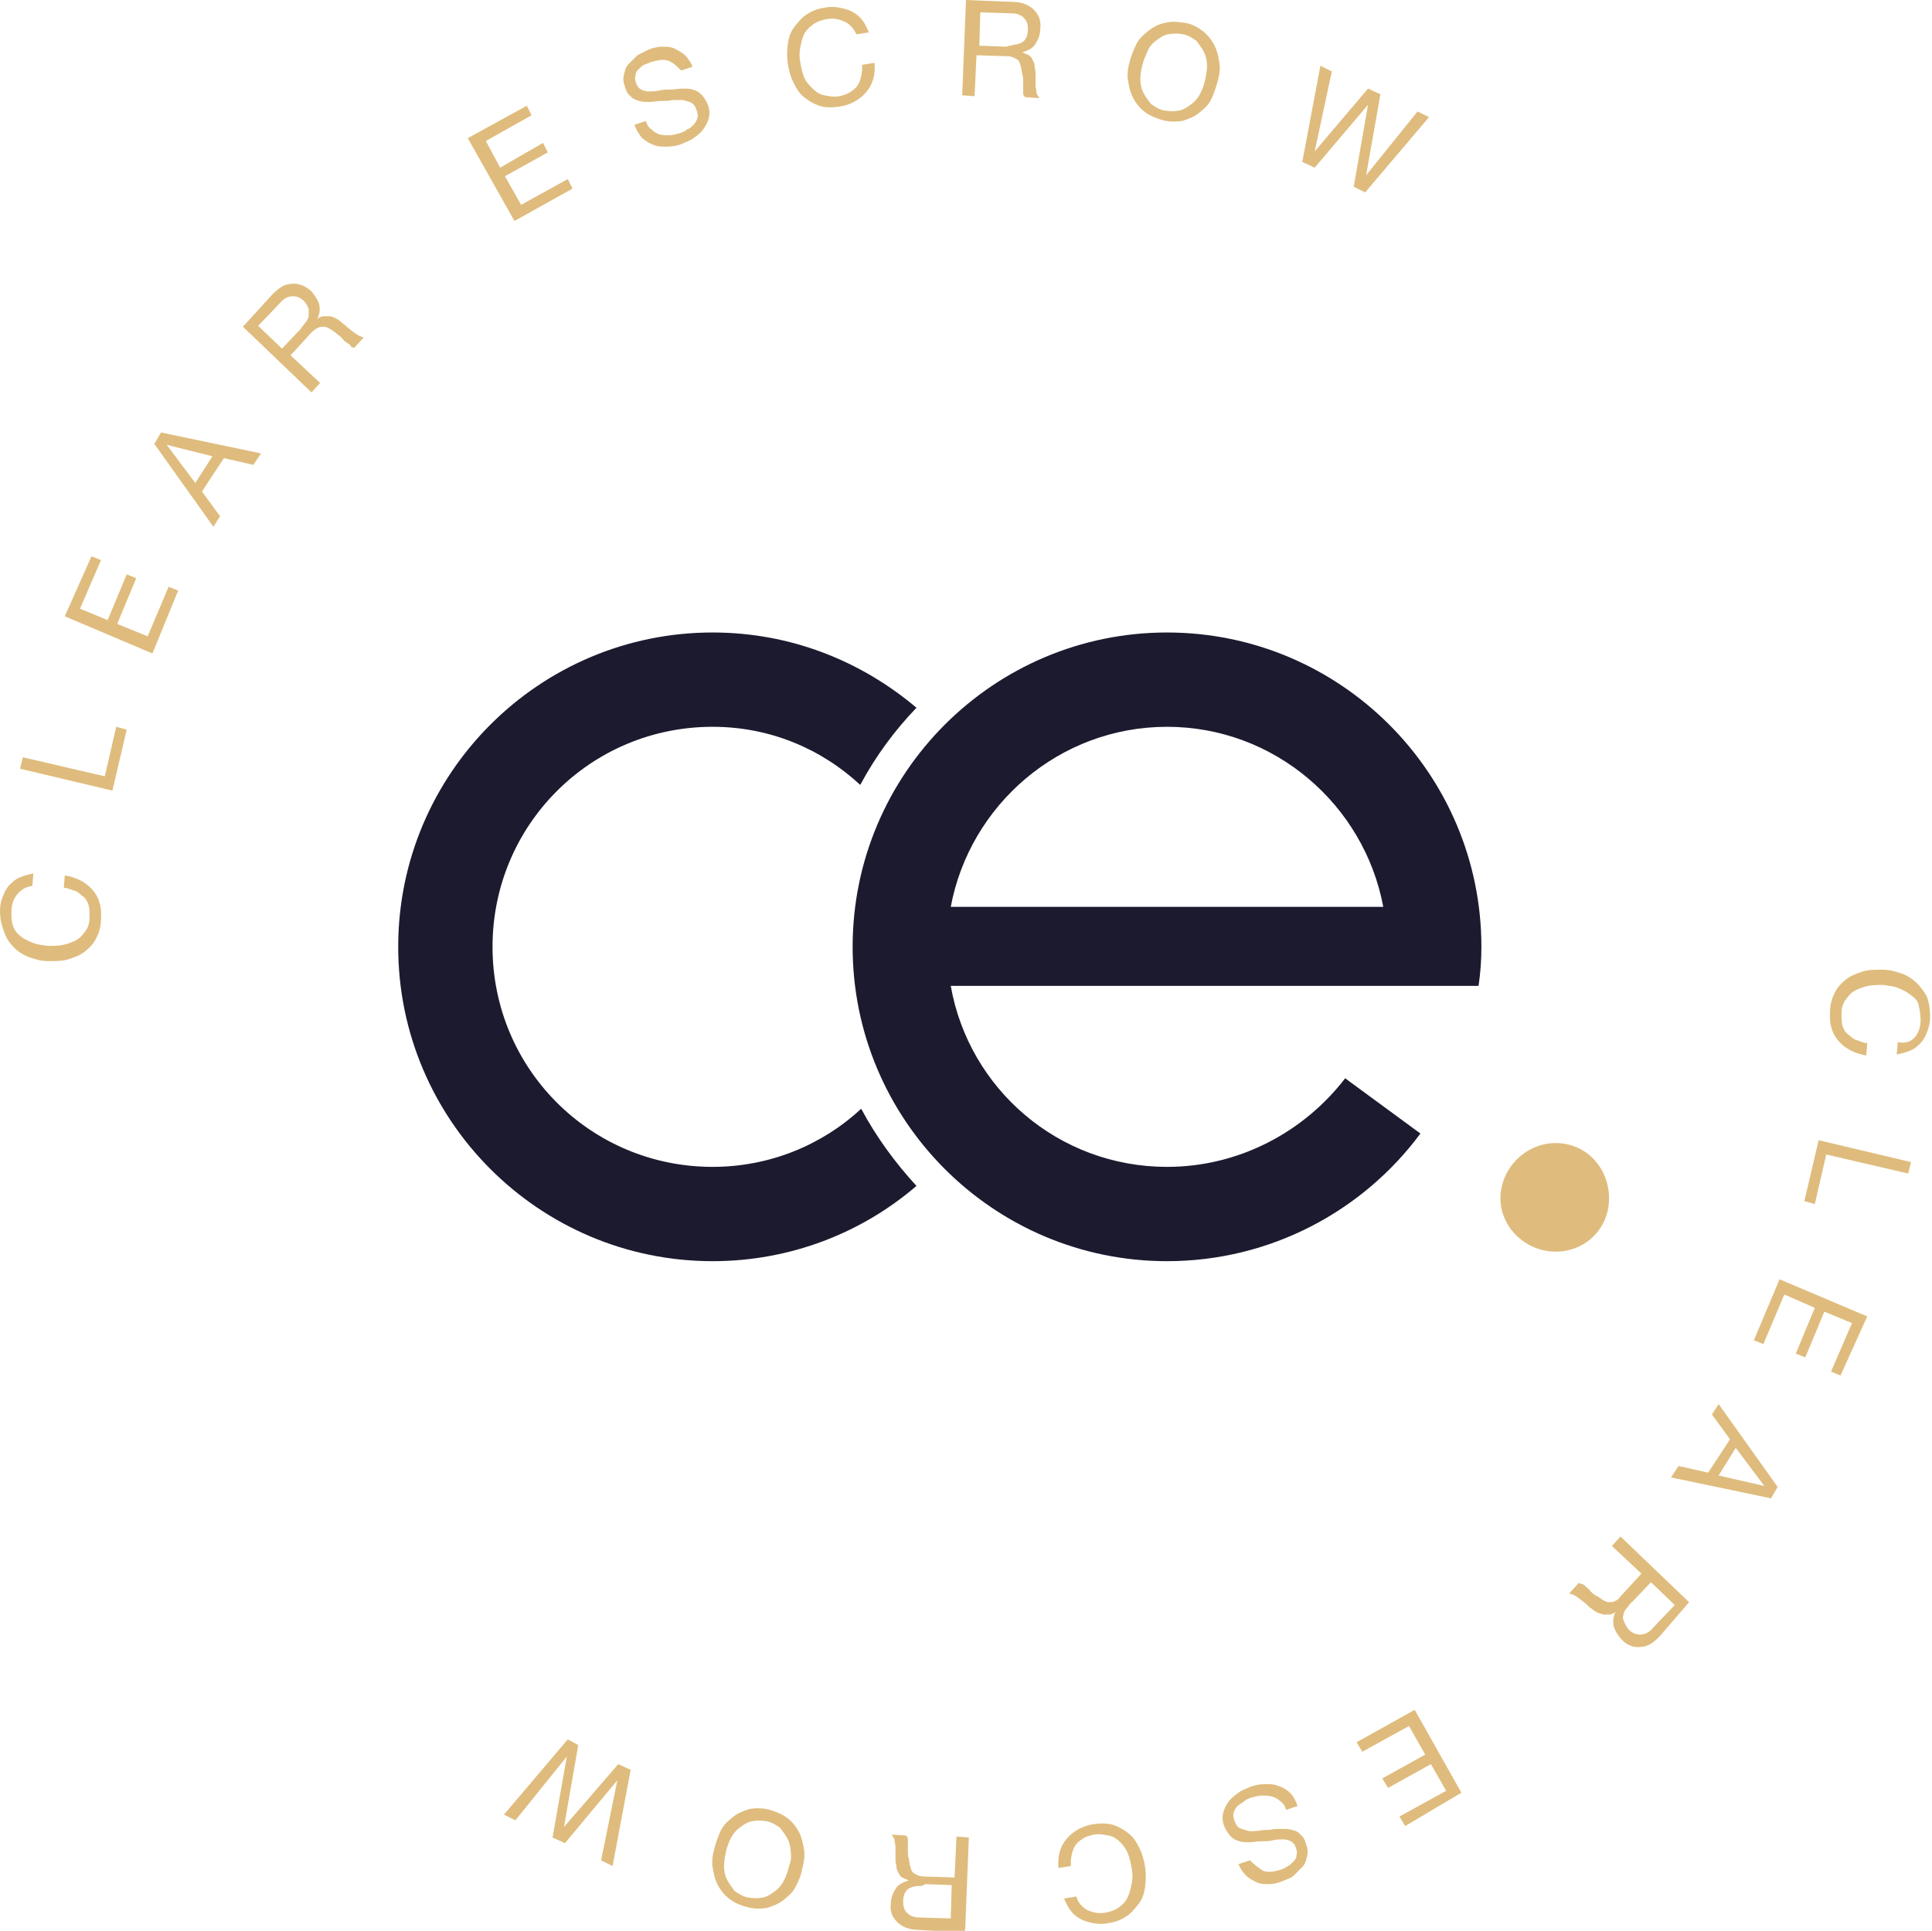 <?xml version="1.0" encoding="utf-8"?>
<!-- Generator: Adobe Illustrator 26.2.1, SVG Export Plug-In . SVG Version: 6.00 Build 0)  -->
<svg version="1.1" id="Layer_1" xmlns="http://www.w3.org/2000/svg" xmlns:xlink="http://www.w3.org/1999/xlink" x="0px" y="0px"
	 viewBox="0 0 202.8 202.7" style="enable-background:new 0 0 202.8 202.7;" xml:space="preserve">
<style type="text/css">
	.st0{fill:#DFBC7D;}
	.st1{fill:#1B1A2F;}
</style>
<g id="a">
</g>
<g id="b">
	<g id="c">
		<g>
			<g>
				<path class="st0" d="M163.3,131.4c-3.1,0-5.8-2.5-5.8-5.6s2.6-5.8,5.8-5.8s5.6,2.6,5.6,5.8S166.4,131.4,163.3,131.4z"/>
				<path class="st1" d="M90.4,116.4c-4.1,3.8-9.6,6.1-15.6,6.1c-12.8,0-23.1-10.3-23.1-23.1s10.3-23.1,23.1-23.1
					c6,0,11.4,2.3,15.5,6.1c1.6-3,3.6-5.7,5.9-8.1c-5.8-4.9-13.2-7.9-21.4-7.9c-18.2,0-33,14.8-33,33s14.8,33,33,33
					c8.2,0,15.7-3,21.4-7.9C94,122.1,92,119.4,90.4,116.4L90.4,116.4z"/>
				<path class="st1" d="M122.5,122.5c-11.4,0-20.8-8.2-22.7-19h55.4c0.2-1.3,0.3-2.7,0.3-4.1c0-18.2-14.8-33-33-33s-33,14.8-33,33
					s14.8,33,33,33c10.9,0,20.6-5.3,26.6-13.4l-7.9-5.8C136.9,118.8,130.1,122.5,122.5,122.5L122.5,122.5z M122.5,76.3
					c11.3,0,20.7,8.2,22.7,18.9H99.8C101.8,84.5,111.2,76.3,122.5,76.3L122.5,76.3z"/>
			</g>
			<g>
				<g>
					<path class="st0" d="M1.8,93.9c-0.4,0.5-0.6,1.1-0.6,1.8c0,0.6,0,1.1,0.2,1.6s0.5,0.8,0.9,1.1C2.6,98.6,3,98.8,3.5,99
						s1,0.2,1.5,0.3c0.6,0,1.1,0,1.6-0.1c0.5-0.1,1-0.3,1.4-0.5c0.4-0.2,0.7-0.6,1-1s0.4-0.9,0.4-1.5c0-0.4,0-0.8-0.1-1.2
						c-0.1-0.3-0.3-0.7-0.6-0.9s-0.5-0.5-0.9-0.6s-0.7-0.3-1.1-0.3l0.1-1.3c1.2,0.2,2.2,0.7,2.9,1.5c0.7,0.8,1,1.8,0.9,3.1
						c0,0.8-0.2,1.4-0.5,2c-0.3,0.6-0.7,1-1.2,1.4s-1.1,0.6-1.7,0.8c-0.6,0.2-1.3,0.2-2.1,0.2s-1.4-0.2-2-0.4s-1.2-0.6-1.6-1
						s-0.8-0.9-1-1.5C0.1,97,0,96.4,0,95.6c0-0.5,0.1-1,0.3-1.5s0.4-0.9,0.7-1.2s0.6-0.6,1.1-0.8s0.9-0.3,1.4-0.4L3.4,93
						C2.7,93.1,2.2,93.4,1.8,93.9L1.8,93.9z"/>
					<path class="st0" d="M2.4,79.5l8.6,2l1.2-5.2l1.1,0.3l-1.5,6.4l-9.7-2.3L2.4,79.5L2.4,79.5z"/>
					<path class="st0" d="M9.6,58.4l1,0.4l-2.2,5.1l2.9,1.2l2-4.8l1,0.4l-2,4.8l3.2,1.3l2.2-5.2l1,0.4L16,68.6l-9.2-3.9L9.6,58.4
						L9.6,58.4z"/>
					<path class="st0" d="M16.9,45.4l10.5,2.2l-0.8,1.2l-3.1-0.7l-2.3,3.5l1.9,2.6l-0.7,1.1l-6.2-8.7L16.9,45.4L16.9,45.4z
						 M22.3,47.9l-4.8-1.2v0l3,4L22.3,47.9z"/>
					<path class="st0" d="M28.6,30.9c0.7-0.7,1.3-1.1,2-1.1c0.7-0.1,1.4,0.2,2,0.7c0.4,0.4,0.7,0.9,0.9,1.4c0.1,0.5,0.1,1-0.2,1.6
						l0,0c0.2-0.2,0.5-0.3,0.7-0.3c0.2,0,0.4,0,0.6,0c0.2,0,0.4,0.1,0.6,0.2s0.4,0.2,0.6,0.4c0.2,0.2,0.4,0.3,0.6,0.5
						s0.4,0.3,0.6,0.5c0.2,0.1,0.4,0.3,0.6,0.4c0.2,0.1,0.4,0.2,0.6,0.2l-1,1.1c-0.1,0-0.3,0-0.4-0.2s-0.3-0.2-0.5-0.4
						c-0.2-0.1-0.3-0.3-0.5-0.5c-0.2-0.2-0.4-0.3-0.6-0.5c-0.2-0.1-0.4-0.3-0.6-0.4s-0.4-0.2-0.6-0.2s-0.4,0-0.6,0.1
						c-0.2,0.1-0.4,0.2-0.7,0.5l-2.2,2.4l3.1,2.9l-0.9,1l-7.2-6.9L28.6,30.9L28.6,30.9z M32.1,33.8c0.2-0.2,0.3-0.5,0.3-0.7
						c0-0.2,0-0.5,0-0.7c-0.1-0.2-0.2-0.5-0.5-0.8c-0.4-0.4-0.8-0.5-1.2-0.5c-0.4,0-0.9,0.2-1.3,0.7l-2.3,2.4l2.5,2.4l1.9-2
						C31.7,34.3,31.9,34.1,32.1,33.8L32.1,33.8z"/>
					<path class="st0" d="M55.3,11.1l0.5,1L51,14.8l1.5,2.8L57,15l0.5,1l-4.5,2.5l1.7,3l4.9-2.7l0.5,1l-6.1,3.4l-4.9-8.7L55.3,11.1
						L55.3,11.1z"/>
					<path class="st0" d="M70.2,6.4c-0.5-0.2-1.1-0.1-1.8,0.1c-0.3,0.1-0.5,0.2-0.8,0.3c-0.2,0.1-0.4,0.3-0.6,0.5
						c-0.2,0.2-0.3,0.4-0.3,0.7c-0.1,0.3,0,0.5,0.1,0.8c0.1,0.3,0.3,0.5,0.5,0.6c0.2,0.1,0.5,0.2,0.8,0.2s0.7,0,1.1-0.1
						s0.8-0.1,1.2-0.1s0.8-0.1,1.2-0.1c0.4,0,0.8,0,1.1,0.1c0.4,0.1,0.7,0.3,0.9,0.5s0.5,0.6,0.7,1.1c0.2,0.5,0.2,1,0.1,1.4
						s-0.3,0.8-0.6,1.2c-0.3,0.4-0.6,0.6-1,0.9s-0.8,0.4-1.2,0.6c-0.5,0.2-1.1,0.3-1.6,0.3s-1,0-1.4-0.2c-0.4-0.1-0.8-0.4-1.2-0.7
						c-0.3-0.4-0.6-0.8-0.8-1.4l1.2-0.4c0.1,0.4,0.3,0.7,0.6,0.9c0.2,0.2,0.5,0.4,0.8,0.5s0.7,0.1,1,0.1c0.4,0,0.7-0.1,1.1-0.2
						c0.3-0.1,0.6-0.2,0.8-0.4c0.3-0.1,0.5-0.3,0.7-0.5c0.2-0.2,0.3-0.4,0.4-0.7c0.1-0.3,0-0.6-0.1-0.9c-0.1-0.3-0.3-0.6-0.5-0.7
						s-0.5-0.2-0.9-0.3c-0.3,0-0.7,0-1.1,0c-0.4,0.1-0.8,0.1-1.2,0.1s-0.8,0.1-1.2,0.1c-0.4,0-0.8,0-1.1-0.1
						c-0.3-0.1-0.7-0.2-0.9-0.5c-0.3-0.2-0.5-0.6-0.6-1c-0.2-0.5-0.2-0.9-0.1-1.3s0.2-0.8,0.5-1.1s0.6-0.6,0.9-0.9
						c0.4-0.2,0.8-0.4,1.2-0.6c0.5-0.2,1-0.3,1.4-0.3s0.9,0,1.3,0.2s0.8,0.4,1.1,0.7c0.3,0.3,0.6,0.7,0.8,1.2l-1.2,0.4
						C71.1,7,70.7,6.6,70.2,6.4L70.2,6.4z"/>
					<path class="st0" d="M88.7,2.3C88.1,2,87.5,1.9,86.8,2c-0.6,0.1-1.1,0.3-1.5,0.6c-0.4,0.3-0.7,0.6-0.9,1C84.2,4,84.1,4.5,84,5
						c-0.1,0.5-0.1,1,0,1.5c0.1,0.6,0.2,1.1,0.4,1.6S85,9,85.3,9.3c0.3,0.3,0.7,0.6,1.2,0.7s1,0.2,1.6,0.1c0.4-0.1,0.8-0.2,1.1-0.4
						c0.3-0.2,0.6-0.4,0.8-0.7c0.2-0.3,0.3-0.6,0.4-1c0.1-0.4,0.1-0.8,0.1-1.2l1.3-0.2c0.1,1.3-0.2,2.3-0.9,3.1s-1.6,1.3-2.8,1.5
						c-0.8,0.1-1.5,0.1-2.1-0.1s-1.1-0.5-1.6-0.9s-0.8-0.9-1.1-1.5s-0.5-1.3-0.6-2s-0.1-1.4,0-2.1s0.3-1.3,0.7-1.8s0.8-1,1.3-1.3
						c0.6-0.4,1.2-0.6,1.9-0.7c0.5-0.1,1-0.1,1.5,0c0.5,0.1,0.9,0.2,1.3,0.4c0.4,0.2,0.8,0.5,1.1,0.9s0.5,0.8,0.7,1.3l-1.3,0.2
						C89.6,3,89.2,2.5,88.7,2.3L88.7,2.3z"/>
					<path class="st0" d="M106.3,0.2c0.9,0,1.7,0.3,2.2,0.8s0.8,1.1,0.7,2c0,0.6-0.2,1.1-0.5,1.6s-0.8,0.7-1.4,0.9v0
						c0.3,0.1,0.5,0.2,0.7,0.3s0.3,0.3,0.4,0.5s0.2,0.4,0.2,0.6s0.1,0.5,0.1,0.7c0,0.2,0,0.5,0,0.7s0,0.5,0,0.7s0.1,0.5,0.1,0.7
						s0.2,0.4,0.3,0.6l-1.5-0.1c-0.1-0.1-0.2-0.2-0.2-0.4c0-0.2,0-0.4,0-0.6s0-0.5,0-0.7s0-0.5-0.1-0.7c0-0.2-0.1-0.5-0.1-0.7
						c-0.1-0.2-0.1-0.4-0.2-0.6c-0.1-0.2-0.3-0.3-0.5-0.4s-0.4-0.2-0.8-0.2l-3.2-0.1l-0.2,4.3l-1.3-0.1l0.4-10L106.3,0.2L106.3,0.2z
						 M106.4,4.7c0.3,0,0.5-0.1,0.8-0.2c0.2-0.1,0.4-0.3,0.5-0.5s0.2-0.5,0.2-0.9c0-0.5-0.1-0.9-0.4-1.2c-0.3-0.3-0.7-0.5-1.3-0.5
						l-3.3-0.1l-0.1,3.5l2.8,0.1C105.9,4.8,106.2,4.8,106.4,4.7L106.4,4.7z"/>
					<path class="st0" d="M119.3,4.6c0.3-0.6,0.8-1,1.3-1.4c0.5-0.4,1.1-0.7,1.7-0.8c0.7-0.2,1.4-0.1,2.1,0s1.4,0.5,1.9,0.9
						c0.5,0.4,0.9,0.9,1.2,1.5s0.4,1.2,0.5,1.8s0,1.3-0.2,2s-0.4,1.3-0.7,1.9s-0.8,1-1.3,1.4c-0.5,0.4-1.1,0.6-1.7,0.8
						c-0.7,0.1-1.4,0.1-2.1-0.1s-1.4-0.5-1.9-0.9c-0.5-0.4-0.9-0.9-1.2-1.5s-0.4-1.2-0.5-1.8s0-1.3,0.2-2S119,5.2,119.3,4.6
						L119.3,4.6z M119.7,8.3c0,0.5,0.1,1,0.3,1.4c0.2,0.4,0.5,0.8,0.8,1.2c0.4,0.3,0.9,0.6,1.4,0.7c0.6,0.1,1.1,0.1,1.6,0
						c0.5-0.1,0.9-0.4,1.3-0.7c0.4-0.3,0.7-0.7,0.9-1.1s0.4-0.9,0.5-1.4c0.1-0.5,0.2-1,0.2-1.5c0-0.5-0.1-1-0.3-1.4
						c-0.2-0.4-0.5-0.8-0.8-1.2c-0.4-0.3-0.9-0.6-1.4-0.7s-1.1-0.1-1.6,0c-0.5,0.1-0.9,0.4-1.3,0.7s-0.7,0.7-0.9,1.2
						s-0.4,0.9-0.5,1.4C119.8,7.3,119.7,7.8,119.7,8.3z"/>
					<path class="st0" d="M142.1,19.6l1.5-8.6h0l-5.6,6.6l-1.3-0.6l1.9-10.1l1.2,0.6l-1.8,8.4h0l5.6-6.6l1.3,0.6l-1.5,8.5h0l5.4-6.7
						l1.2,0.6l-6.7,7.9L142.1,19.6L142.1,19.6z"/>
				</g>
				<g>
					<path class="st0" d="M201,108.9c0.4-0.5,0.6-1.1,0.6-1.8c0-0.6-0.1-1.1-0.2-1.6s-0.5-0.8-0.9-1.1c-0.4-0.3-0.8-0.5-1.3-0.7
						s-1-0.2-1.5-0.3c-0.6,0-1.1,0-1.6,0.1c-0.5,0.1-1,0.3-1.4,0.5c-0.4,0.2-0.7,0.6-1,1s-0.4,0.9-0.4,1.5c0,0.4,0,0.8,0.1,1.2
						c0.1,0.3,0.3,0.7,0.6,0.9s0.5,0.5,0.9,0.6s0.7,0.3,1.1,0.3l-0.1,1.3c-1.2-0.2-2.2-0.7-2.9-1.5c-0.7-0.8-1-1.8-0.9-3.1
						c0-0.8,0.2-1.4,0.5-2c0.3-0.6,0.7-1,1.2-1.4s1.1-0.6,1.7-0.8c0.6-0.2,1.3-0.2,2.1-0.2s1.4,0.2,2,0.4s1.2,0.6,1.6,1
						s0.8,0.9,1.1,1.5c0.2,0.6,0.3,1.3,0.3,2.1c0,0.5-0.1,1-0.3,1.5s-0.4,0.9-0.7,1.2s-0.6,0.6-1.1,0.8s-0.9,0.3-1.4,0.4l0.1-1.3
						C200.1,109.6,200.6,109.3,201,108.9L201,108.9z"/>
					<path class="st0" d="M200.3,123.2l-8.6-2l-1.2,5.2l-1.1-0.3l1.5-6.4l9.7,2.3L200.3,123.2L200.3,123.2z"/>
					<path class="st0" d="M193.2,144.4l-1-0.4l2.2-5.1l-2.9-1.2l-2,4.8l-1-0.4l2-4.8l-3.2-1.4l-2.2,5.2l-1-0.4l2.7-6.4l9.2,3.9
						L193.2,144.4L193.2,144.4z"/>
					<path class="st0" d="M185.9,157.3l-10.5-2.2l0.8-1.2l3.1,0.7l2.3-3.5l-1.9-2.6l0.7-1.1l6.2,8.7L185.9,157.3L185.9,157.3z
						 M180.4,154.9l4.8,1.1v0l-3-4L180.4,154.9L180.4,154.9z"/>
					<path class="st0" d="M174.2,171.8c-0.7,0.7-1.3,1.1-2,1.1c-0.7,0.1-1.4-0.2-1.9-0.7c-0.4-0.4-0.7-0.9-0.9-1.4
						c-0.1-0.5-0.1-1.1,0.2-1.6l0,0c-0.2,0.2-0.5,0.3-0.7,0.3c-0.2,0-0.4,0-0.6,0c-0.2-0.1-0.4-0.1-0.6-0.2s-0.4-0.2-0.6-0.4
						c-0.2-0.1-0.4-0.3-0.6-0.5s-0.4-0.3-0.6-0.5c-0.2-0.1-0.4-0.3-0.6-0.4c-0.2-0.1-0.4-0.2-0.6-0.2l1-1.1c0.1,0,0.3,0.1,0.4,0.1
						s0.3,0.2,0.5,0.4c0.2,0.1,0.3,0.3,0.5,0.5s0.4,0.3,0.6,0.4c0.2,0.1,0.4,0.3,0.6,0.4s0.4,0.2,0.6,0.2s0.4,0,0.6-0.1
						c0.2-0.1,0.4-0.2,0.6-0.5l2.2-2.4l-3.1-2.9l0.9-1l7.2,6.9L174.2,171.8L174.2,171.8z M170.7,168.9c-0.2,0.2-0.3,0.5-0.3,0.7
						c-0.1,0.2,0,0.5,0.1,0.7s0.2,0.5,0.5,0.8c0.4,0.4,0.8,0.5,1.2,0.5c0.4,0,0.9-0.2,1.3-0.7l2.3-2.4l-2.5-2.4l-1.9,2
						C171,168.4,170.9,168.7,170.7,168.9L170.7,168.9z"/>
					<path class="st0" d="M147.5,191.7l-0.6-1l4.9-2.7l-1.6-2.8l-4.5,2.5l-0.6-1l4.5-2.5l-1.7-3l-4.9,2.7l-0.6-1l6.1-3.4l4.9,8.7
						L147.5,191.7L147.5,191.7z"/>
					<path class="st0" d="M132.6,196.4c0.5,0.2,1.1,0.1,1.8-0.1c0.3-0.1,0.5-0.2,0.8-0.4c0.2-0.1,0.4-0.3,0.6-0.5s0.3-0.4,0.3-0.7
						c0.1-0.2,0-0.5-0.1-0.8c-0.1-0.3-0.3-0.5-0.5-0.6c-0.2-0.1-0.5-0.2-0.8-0.2s-0.7,0-1.1,0.1c-0.4,0.1-0.8,0.1-1.2,0.1
						s-0.8,0.1-1.2,0.1c-0.4,0-0.8,0-1.1-0.1c-0.4-0.1-0.7-0.3-0.9-0.5s-0.5-0.6-0.7-1.1c-0.2-0.5-0.2-1-0.1-1.4s0.3-0.8,0.6-1.2
						c0.3-0.4,0.6-0.6,1-0.9s0.8-0.4,1.2-0.6c0.5-0.2,1.1-0.3,1.6-0.3s1,0,1.4,0.2c0.4,0.1,0.9,0.4,1.2,0.7c0.4,0.4,0.6,0.8,0.8,1.4
						l-1.2,0.4c-0.1-0.4-0.3-0.7-0.6-0.9c-0.2-0.2-0.5-0.4-0.9-0.5s-0.7-0.1-1-0.1c-0.4,0-0.7,0.1-1.1,0.2c-0.3,0.1-0.6,0.2-0.8,0.4
						s-0.5,0.3-0.7,0.5c-0.2,0.2-0.3,0.4-0.4,0.7c-0.1,0.3,0,0.6,0.1,0.9c0.1,0.3,0.3,0.6,0.5,0.7s0.5,0.2,0.9,0.3s0.7,0,1.1,0
						c0.4-0.1,0.8-0.1,1.2-0.1c0.4-0.1,0.8-0.1,1.2-0.1c0.4,0,0.8,0,1.1,0.1c0.4,0.1,0.7,0.2,0.9,0.5c0.3,0.2,0.5,0.6,0.6,1
						c0.2,0.5,0.2,0.9,0.1,1.3s-0.2,0.8-0.5,1.1s-0.6,0.6-0.9,0.9s-0.8,0.4-1.2,0.6c-0.5,0.2-1,0.3-1.4,0.3s-0.9,0-1.3-0.2
						s-0.8-0.4-1.1-0.7c-0.3-0.3-0.6-0.7-0.8-1.2l1.2-0.4C131.6,195.7,132.1,196.1,132.6,196.4L132.6,196.4z"/>
					<path class="st0" d="M114.1,200.5c0.6,0.3,1.2,0.4,1.9,0.3c0.6-0.1,1.1-0.3,1.5-0.6c0.4-0.3,0.7-0.6,0.9-1.1
						c0.2-0.4,0.3-0.9,0.4-1.4c0.1-0.5,0.1-1,0-1.5c-0.1-0.6-0.2-1.1-0.4-1.6c-0.2-0.5-0.5-0.9-0.8-1.2c-0.3-0.3-0.7-0.6-1.2-0.7
						s-1-0.2-1.6-0.1c-0.4,0.1-0.8,0.2-1.1,0.4c-0.3,0.2-0.6,0.4-0.8,0.7c-0.2,0.3-0.3,0.6-0.4,1c-0.1,0.4-0.1,0.8-0.1,1.2l-1.3,0.2
						c-0.1-1.3,0.2-2.3,0.9-3.1s1.6-1.3,2.8-1.5c0.8-0.1,1.5-0.1,2.1,0.1s1.1,0.5,1.6,0.9s0.8,0.9,1.1,1.5c0.3,0.6,0.5,1.3,0.6,2
						s0.1,1.4,0,2.1s-0.3,1.3-0.7,1.8s-0.8,1-1.3,1.3c-0.6,0.4-1.2,0.6-1.9,0.7c-0.5,0.1-1,0.1-1.5,0c-0.5-0.1-0.9-0.2-1.3-0.4
						c-0.4-0.2-0.8-0.5-1.1-0.9s-0.5-0.8-0.7-1.3l1.3-0.2C113.1,199.7,113.6,200.2,114.1,200.5L114.1,200.5z"/>
					<path class="st0" d="M96.4,202.6c-0.9,0-1.7-0.3-2.2-0.8s-0.8-1.1-0.7-1.9c0-0.6,0.2-1.1,0.5-1.6s0.8-0.7,1.4-0.9v0
						c-0.3-0.1-0.5-0.2-0.7-0.3s-0.3-0.3-0.4-0.5s-0.2-0.4-0.2-0.6s-0.1-0.5-0.1-0.7c0-0.2,0-0.5,0-0.7s0-0.5,0-0.7
						s-0.1-0.5-0.1-0.7s-0.2-0.4-0.3-0.6l1.5,0.1c0.1,0.1,0.2,0.2,0.2,0.4c0,0.2,0,0.4,0,0.6s0,0.5,0,0.7s0,0.5,0.1,0.7
						c0,0.2,0.1,0.5,0.1,0.7c0.1,0.2,0.1,0.4,0.2,0.6c0.1,0.2,0.3,0.3,0.5,0.4s0.4,0.2,0.8,0.2l3.2,0.1l0.2-4.3l1.3,0.1l-0.4,10
						L96.4,202.6L96.4,202.6z M96.3,198c-0.3,0-0.5,0.1-0.8,0.2c-0.2,0.1-0.4,0.3-0.5,0.5s-0.2,0.5-0.2,0.9c0,0.5,0.1,0.9,0.4,1.2
						c0.3,0.3,0.7,0.5,1.3,0.5l3.3,0.1l0.1-3.5l-2.8-0.1C96.9,198,96.6,198,96.3,198L96.3,198z"/>
					<path class="st0" d="M83.5,198.1c-0.3,0.6-0.8,1-1.3,1.4c-0.5,0.4-1.1,0.6-1.7,0.8c-0.7,0.1-1.4,0.1-2.1-0.1
						c-0.8-0.2-1.4-0.5-1.9-0.9c-0.5-0.4-0.9-0.9-1.2-1.5s-0.4-1.2-0.5-1.8s0-1.3,0.2-2c0.2-0.7,0.4-1.3,0.7-1.9s0.8-1,1.3-1.4
						c0.5-0.4,1.1-0.6,1.7-0.8c0.7-0.1,1.4-0.1,2.1,0.1s1.4,0.5,1.9,0.9c0.5,0.4,0.9,0.9,1.2,1.5s0.4,1.2,0.5,1.8s0,1.3-0.2,2
						C84.1,196.9,83.8,197.5,83.5,198.1L83.5,198.1z M83,194.5c0-0.5-0.1-1-0.3-1.4s-0.5-0.8-0.8-1.2c-0.4-0.3-0.9-0.6-1.4-0.7
						c-0.6-0.1-1.1-0.1-1.6,0c-0.5,0.1-0.9,0.4-1.3,0.7c-0.4,0.3-0.7,0.7-0.9,1.1s-0.4,0.9-0.5,1.4c-0.1,0.5-0.2,1-0.2,1.5
						c0,0.5,0.1,1,0.3,1.4c0.2,0.4,0.5,0.8,0.8,1.2c0.4,0.3,0.9,0.6,1.4,0.7s1.1,0.1,1.6,0c0.5-0.1,0.9-0.4,1.3-0.7
						c0.4-0.3,0.7-0.7,0.9-1.1s0.4-0.9,0.5-1.4C83,195.5,83.1,195,83,194.5z"/>
					<path class="st0" d="M60.7,183.2l-1.5,8.6h0l5.7-6.6l1.3,0.6l-1.9,10.1l-1.2-0.6l1.7-8.4h0l-5.5,6.6l-1.3-0.6l1.5-8.5h0
						l-5.4,6.7l-1.2-0.6l6.7-7.9L60.7,183.2L60.7,183.2z"/>
				</g>
			</g>
		</g>
	</g>
</g>
</svg>
